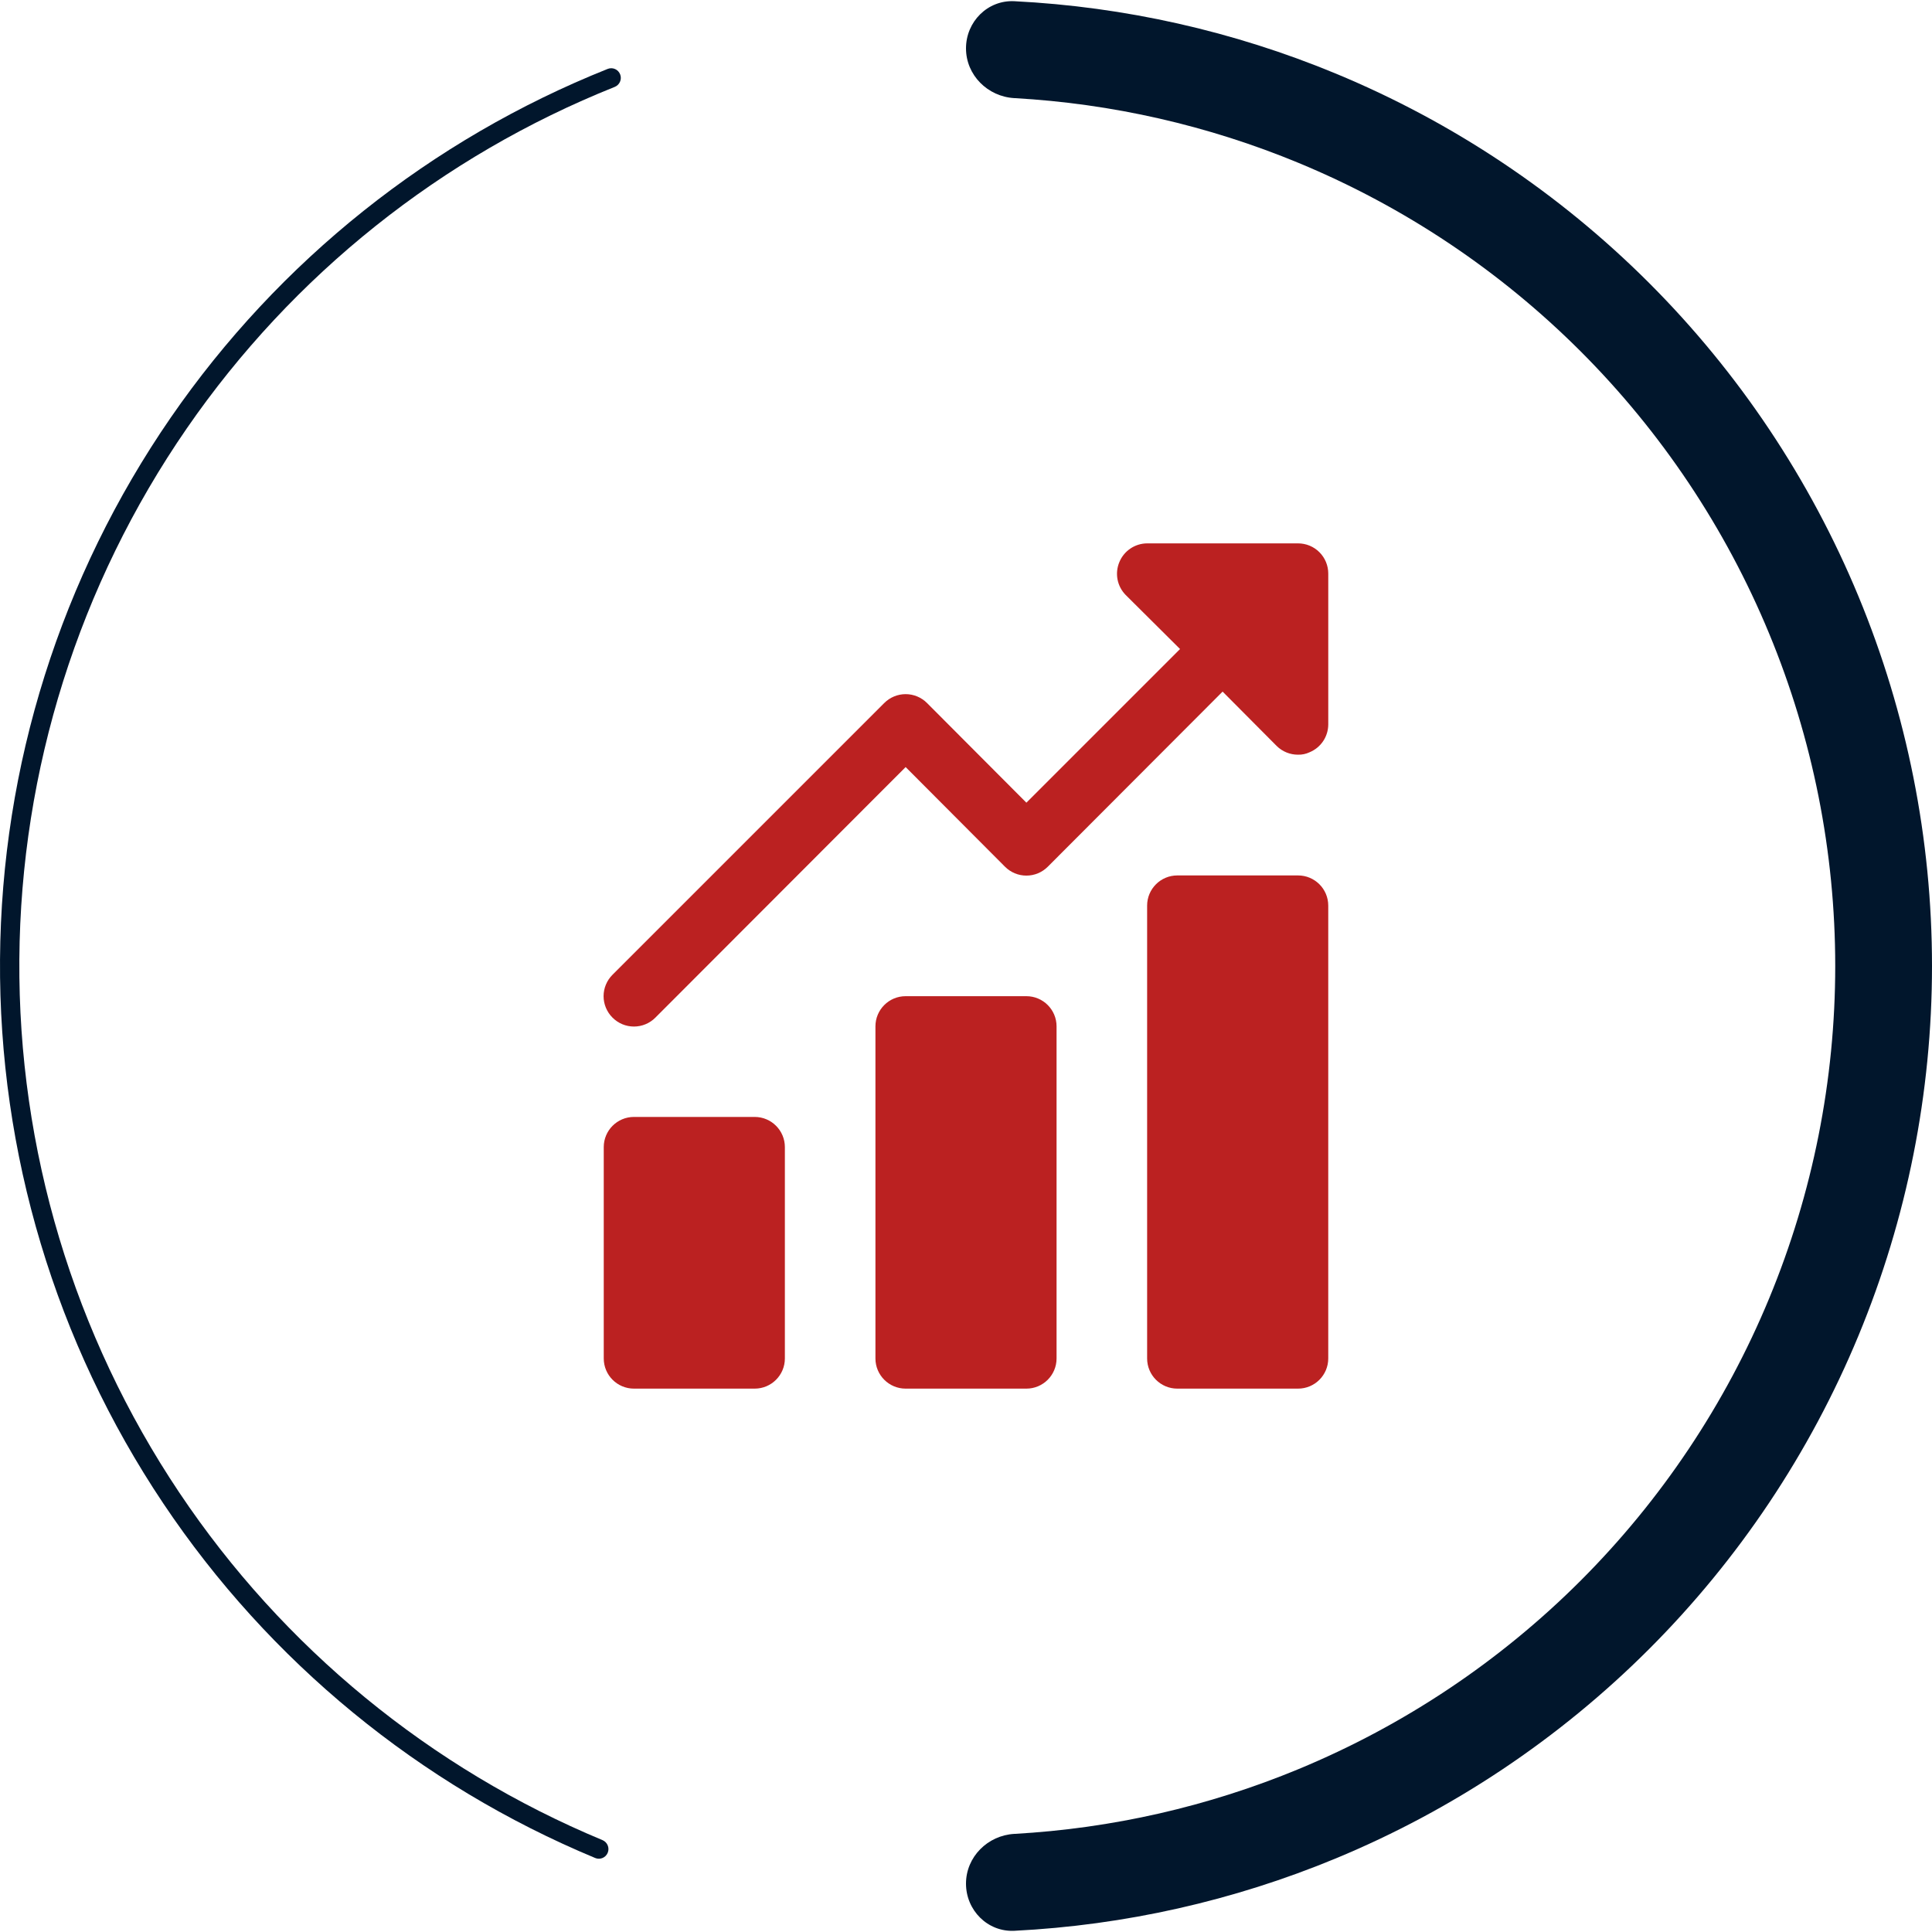 <svg xmlns="http://www.w3.org/2000/svg" width="160" height="160" viewBox="0 0 160 160" fill="none"><path d="M107.501 45H95.001C94.507 45.002 94.025 45.151 93.616 45.427C93.207 45.703 92.888 46.093 92.701 46.55C92.509 47.005 92.457 47.507 92.55 47.992C92.644 48.477 92.879 48.923 93.226 49.275L97.726 53.75L85.001 66.475L76.776 58.225C76.543 57.991 76.267 57.805 75.962 57.678C75.658 57.551 75.331 57.486 75.001 57.486C74.671 57.486 74.344 57.551 74.039 57.678C73.735 57.805 73.458 57.991 73.226 58.225L50.726 80.725C50.492 80.957 50.306 81.234 50.179 81.539C50.052 81.843 49.986 82.17 49.986 82.5C49.986 82.83 50.052 83.157 50.179 83.461C50.306 83.766 50.492 84.043 50.726 84.275C50.958 84.509 51.235 84.695 51.539 84.822C51.844 84.949 52.171 85.014 52.501 85.014C52.831 85.014 53.158 84.949 53.462 84.822C53.767 84.695 54.043 84.509 54.276 84.275L75.001 63.525L83.226 71.775C83.458 72.009 83.735 72.195 84.039 72.322C84.344 72.449 84.671 72.514 85.001 72.514C85.331 72.514 85.658 72.449 85.962 72.322C86.267 72.195 86.543 72.009 86.776 71.775L101.251 57.275L105.726 61.775C105.959 62.007 106.236 62.19 106.541 62.314C106.846 62.439 107.172 62.502 107.501 62.5C107.829 62.508 108.154 62.44 108.451 62.3C108.907 62.112 109.298 61.794 109.574 61.385C109.85 60.975 109.998 60.494 110.001 60V47.5C110.001 46.837 109.737 46.201 109.269 45.732C108.8 45.263 108.164 45 107.501 45Z" fill="#BB2121"></path><path d="M62.5 92.5H52.5C51.119 92.5 50 93.619 50 95V112.5C50 113.881 51.119 115 52.5 115H62.5C63.881 115 65 113.881 65 112.5V95C65 93.619 63.881 92.5 62.5 92.5Z" fill="#BB2121"></path><path d="M85 82.5H75C73.619 82.5 72.5 83.619 72.5 85V112.5C72.5 113.881 73.619 115 75 115H85C86.381 115 87.5 113.881 87.5 112.5V85C87.5 83.619 86.381 82.5 85 82.5Z" fill="#BB2121"></path><path d="M107.5 72.5H97.5C96.119 72.5 95 73.619 95 75V112.5C95 113.881 96.119 115 97.5 115H107.5C108.881 115 110 113.881 110 112.5V75C110 73.619 108.881 72.5 107.5 72.5Z" fill="#BB2121"></path><path d="M80 4.007C80 1.794 81.795 -0.01 84.005 0.1C93.143 0.558 102.144 2.581 110.615 6.09C120.321 10.11 129.14 16.003 136.569 23.431C143.997 30.86 149.89 39.679 153.91 49.385C157.931 59.091 160 69.494 160 80C160 90.506 157.931 100.909 153.91 110.615C149.89 120.321 143.997 129.14 136.569 136.569C129.14 143.997 120.321 149.89 110.615 153.91C102.144 157.419 93.143 159.442 84.005 159.9C81.795 160.01 80 158.206 80 155.993V155.993C80 153.78 81.796 151.997 84.005 151.874C92.089 151.424 100.05 149.612 107.548 146.506C116.281 142.889 124.217 137.586 130.902 130.902C137.586 124.217 142.889 116.281 146.506 107.548C150.124 98.814 151.986 89.453 151.986 80C151.986 70.547 150.124 61.186 146.506 52.452C142.889 43.719 137.586 35.783 130.902 29.098C124.217 22.414 116.281 17.111 107.548 13.494C100.05 10.388 92.089 8.576 84.005 8.126C81.796 8.003 80 6.22 80 4.007V4.007Z" fill="#01162C"></path><path d="M50.331 153.433C50.166 153.843 49.699 154.041 49.291 153.871C34.74 147.822 22.294 137.608 13.521 124.504C4.6 111.177 -0.11 95.478 0.002 79.441C0.114 63.405 5.043 47.773 14.149 34.572C23.104 21.592 35.692 11.552 50.326 5.707C50.736 5.543 51.2 5.748 51.359 6.16V6.16C51.519 6.572 51.315 7.035 50.904 7.199C36.569 12.928 24.239 22.764 15.466 35.481C6.542 48.417 1.712 63.737 1.602 79.453C1.492 95.168 6.108 110.554 14.851 123.614C23.445 136.451 35.637 146.459 49.89 152.388C50.298 152.557 50.497 153.023 50.331 153.433V153.433Z" fill="#01162C"></path></svg>
